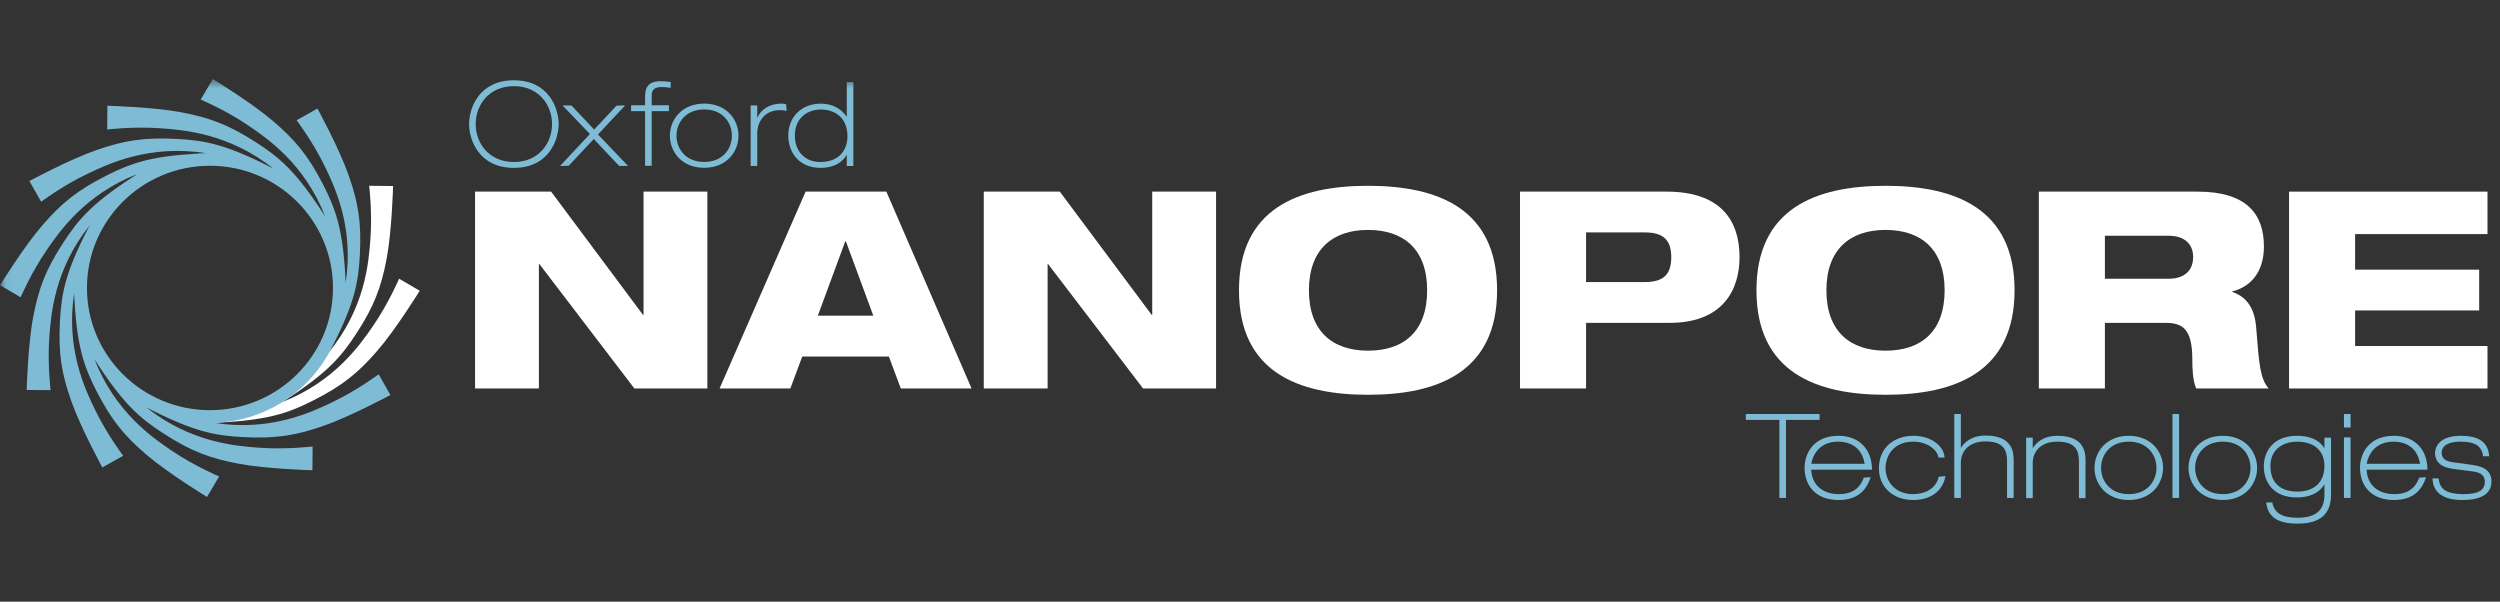 <svg width="241" height="58" viewBox="0 0 241 58" fill="none" xmlns="http://www.w3.org/2000/svg">
<rect x="0" y="0" width="241" height="58" fill="#333333" stroke="none"/>
<path fill-rule="evenodd" clip-rule="evenodd" d="M38.474 26.867C38.474 26.867 37.462 29.233 35.979 31.394C34.734 33.209 32.273 36.79 27.173 38.771C31.479 36.047 32.85 34.453 34.346 32.16C36.069 29.52 36.74 27.708 37.261 24.995C37.78 22.286 37.894 17.932 37.894 17.932L35.589 17.911C35.589 17.911 35.903 20.463 35.706 23.07C35.539 25.297 35.209 29.729 31.627 34.045C30.26 35.69 28.674 37.254 26.45 38.5C23.379 40.219 20.212 40.773 20.212 40.773C25.674 40.576 27.7 39.871 30.226 38.59C33.048 37.16 34.541 35.924 36.357 33.833C38.17 31.744 40.461 28.03 40.461 28.03L38.474 26.867Z" fill="white"/>
<path fill-rule="evenodd" clip-rule="evenodd" d="M45.797 18.473H53.128L61.983 30.352H62.037V18.473H68.19V37.45H61.154L52.004 25.463H51.951V37.45H45.797V18.473Z" fill="white"/>
<path fill-rule="evenodd" clip-rule="evenodd" d="M81.54 23.257H81.486L78.837 30.433H84.188L81.54 23.257ZM77.66 18.473H85.446L93.66 37.45H86.836L85.687 34.367H77.339L76.189 37.45H69.367L77.66 18.473Z" fill="white"/>
<path fill-rule="evenodd" clip-rule="evenodd" d="M94.836 18.473H102.166L111.022 30.352H111.075V18.473H117.229V37.45H110.193L101.043 25.463H100.989V37.45H94.836V18.473Z" fill="white"/>
<path fill-rule="evenodd" clip-rule="evenodd" d="M131.88 33.805C135.304 33.805 137.578 31.971 137.578 27.984C137.578 24.024 135.304 22.164 131.88 22.164C128.481 22.164 126.18 24.024 126.18 27.984C126.18 31.971 128.481 33.805 131.88 33.805ZM131.88 17.911C138.621 17.911 144.32 20.117 144.32 27.984C144.32 35.851 138.621 38.057 131.88 38.057C125.137 38.057 119.438 35.851 119.438 27.984C119.438 20.117 125.137 17.911 131.88 17.911Z" fill="white"/>
<path fill-rule="evenodd" clip-rule="evenodd" d="M152.897 27.19H158.568C160.335 27.19 161.11 26.473 161.11 24.799C161.11 23.124 160.335 22.406 158.568 22.406H152.897V27.19ZM146.529 18.473H160.655C165.846 18.473 167.692 21.21 167.692 24.799C167.692 27.935 166.086 31.124 160.95 31.124H152.897V37.45H146.529V18.473Z" fill="white"/>
<path fill-rule="evenodd" clip-rule="evenodd" d="M181.763 33.805C185.188 33.805 187.462 31.971 187.462 27.984C187.462 24.024 185.188 22.164 181.763 22.164C178.366 22.164 176.065 24.024 176.065 27.984C176.065 31.971 178.366 33.805 181.763 33.805ZM181.763 17.911C188.506 17.911 194.204 20.117 194.204 27.984C194.204 35.851 188.506 38.057 181.763 38.057C175.022 38.057 169.323 35.851 169.323 27.984C169.323 20.117 175.022 17.911 181.763 17.911Z" fill="white"/>
<path fill-rule="evenodd" clip-rule="evenodd" d="M202.912 26.872H209.038C210.59 26.872 211.42 26.074 211.42 24.772C211.42 23.523 210.59 22.726 209.038 22.726H202.912V26.872ZM196.544 18.473H211.847C216.53 18.473 218.242 20.599 218.242 23.762C218.242 26.287 216.904 27.668 215.192 28.094V28.147C216.396 28.546 217.332 29.503 217.492 31.549C217.786 35.297 217.894 36.493 218.696 37.45H211.714C211.367 36.626 211.339 35.51 211.339 34.633C211.339 31.655 210.349 31.124 208.744 31.124H202.912V37.45H196.544V18.473Z" fill="white"/>
<path fill-rule="evenodd" clip-rule="evenodd" d="M220.665 18.473H239.794V22.566H227.033V25.995H238.992V29.928H227.033V33.356H239.794V37.45H220.665V18.473Z" fill="white"/>
<path fill-rule="evenodd" clip-rule="evenodd" d="M171.533 47.999V40.478H168.298V39.911H175.405V40.478H172.169V47.999H171.533Z" fill="#7EBCD6"/>
<path fill-rule="evenodd" clip-rule="evenodd" d="M179.749 44.711C179.538 43.352 178.604 42.575 177.179 42.575C175.814 42.575 174.858 43.373 174.609 44.711H179.749ZM177.224 48.2C175.211 48.2 173.962 46.997 173.962 45.06C173.962 43.927 174.652 42.011 177.235 42.011C179.172 42.011 180.438 43.269 180.462 45.216V45.276H174.6C174.662 46.733 175.682 47.635 177.28 47.635C179.045 47.635 179.485 46.52 179.673 46.044L180.245 46.005H180.328L180.302 46.084C179.824 47.508 178.817 48.2 177.224 48.2Z" fill="#7EBCD6"/>
<path fill-rule="evenodd" clip-rule="evenodd" d="M184.434 48.2C182.488 48.2 181.128 46.951 181.128 45.161C181.128 42.985 182.789 42.011 184.434 42.011C186.232 42.011 187.378 43.043 187.447 44.041L187.452 44.105H186.872C186.745 43.338 185.774 42.575 184.434 42.575C182.589 42.575 181.764 43.873 181.764 45.161C181.764 46.156 182.474 47.635 184.434 47.635C185.444 47.635 186.622 47.193 186.892 45.952L187.466 45.905H187.54L187.525 45.976C187.243 47.369 186.087 48.2 184.434 48.2Z" fill="#7EBCD6"/>
<path fill-rule="evenodd" clip-rule="evenodd" d="M193.479 47.999V44.435C193.479 43.504 193.233 42.553 191.405 42.553C189.65 42.553 189.027 43.656 189.027 44.602V47.999H188.391V39.911H189.027V43.194C189.307 42.712 189.992 41.988 191.416 41.988C194.117 41.988 194.117 43.749 194.117 44.413V47.999H193.479Z" fill="#7EBCD6"/>
<path fill-rule="evenodd" clip-rule="evenodd" d="M200.407 48.021V44.458C200.407 43.527 200.161 42.575 198.332 42.575C196.578 42.575 195.955 43.679 195.955 44.625V48.021H195.318V42.188H195.955V43.217C196.235 42.735 196.919 42.011 198.344 42.011C201.043 42.011 201.043 43.772 201.043 44.436V48.021H200.407Z" fill="#7EBCD6"/>
<path fill-rule="evenodd" clip-rule="evenodd" d="M205.213 42.575C203.378 42.575 202.543 43.887 202.543 45.106C202.543 46.324 203.378 47.635 205.213 47.635C207.047 47.635 207.883 46.324 207.883 45.106C207.883 43.887 207.047 42.575 205.213 42.575ZM205.213 48.2C203.042 48.2 201.907 46.644 201.907 45.106C201.907 43.567 203.042 42.011 205.213 42.011C207.383 42.011 208.52 43.567 208.52 45.106C208.52 46.644 207.383 48.2 205.213 48.2Z" fill="#7EBCD6"/>
<path fill-rule="evenodd" clip-rule="evenodd" d="M209.428 39.911H210.064V47.999H209.428V39.911Z" fill="#7EBCD6"/>
<path fill-rule="evenodd" clip-rule="evenodd" d="M214.279 42.575C212.445 42.575 211.611 43.887 211.611 45.106C211.611 46.324 212.445 47.635 214.279 47.635C216.114 47.635 216.949 46.324 216.949 45.106C216.949 43.887 216.114 42.575 214.279 42.575ZM214.279 48.2C212.11 48.2 210.973 46.644 210.973 45.106C210.973 43.567 212.11 42.011 214.279 42.011C216.45 42.011 217.586 43.567 217.586 45.106C217.586 46.644 216.45 48.2 214.279 48.2Z" fill="#7EBCD6"/>
<path fill-rule="evenodd" clip-rule="evenodd" d="M221.428 42.575C220.248 42.575 218.87 43.191 218.87 44.926C218.87 46.516 219.798 47.389 221.484 47.389C223.107 47.389 224.075 46.464 224.075 44.916C224.075 43.451 223.086 42.575 221.428 42.575ZM221.506 50.477C219.592 50.477 218.657 49.868 218.471 48.505L218.461 48.438H219.046C219.237 49.46 220.001 49.911 221.506 49.911C223.235 49.911 224.075 49.191 224.075 47.706V46.69C223.596 47.509 222.671 47.954 221.417 47.954C219.07 47.954 218.233 46.402 218.233 44.949C218.233 43.593 219.071 42.011 221.428 42.011C222.691 42.011 223.581 42.416 224.075 43.214V42.188H224.712V47.683C224.712 49.563 223.663 50.477 221.506 50.477Z" fill="#7EBCD6"/>
<path fill-rule="evenodd" clip-rule="evenodd" d="M225.957 39.911H226.594V41.213H225.957V39.911ZM225.957 42.165H226.594V47.999H225.957V42.165Z" fill="#7EBCD6"/>
<path fill-rule="evenodd" clip-rule="evenodd" d="M233.29 44.711C233.079 43.352 232.145 42.575 230.719 42.575C229.354 42.575 228.399 43.373 228.15 44.711H233.29ZM230.764 48.2C228.753 48.2 227.503 46.997 227.503 45.06C227.503 43.927 228.193 42.011 230.775 42.011C232.712 42.011 233.979 43.269 234.004 45.216V45.276H228.141C228.202 46.733 229.224 47.635 230.82 47.635C232.587 47.635 233.027 46.52 233.214 46.044L233.786 46.005H233.869L233.843 46.084C233.366 47.508 232.359 48.2 230.764 48.2Z" fill="#7EBCD6"/>
<path fill-rule="evenodd" clip-rule="evenodd" d="M237.362 48.2C235.558 48.2 234.566 47.502 234.494 46.181L234.49 46.117H235.07C235.196 46.754 235.297 47.635 237.496 47.635C238.907 47.635 239.537 47.265 239.537 46.434C239.537 45.873 239.176 45.552 238.431 45.454L236.409 45.186C235.787 45.108 234.74 44.809 234.74 43.688C234.74 42.878 235.391 42.011 237.215 42.011C238.957 42.011 239.851 42.634 239.948 43.918L239.953 43.981H239.371C239.234 42.98 238.6 42.575 237.193 42.575C236.021 42.575 235.376 42.958 235.376 43.654C235.376 44.178 235.728 44.468 236.481 44.566L238.313 44.812C239.599 44.985 240.175 45.486 240.175 46.434C240.175 47.239 239.686 48.2 237.362 48.2Z" fill="#7EBCD6"/>
<path fill-rule="evenodd" clip-rule="evenodd" d="M49.538 8.305C47.121 8.305 45.856 10.144 45.856 11.961C45.856 13.779 47.121 15.618 49.538 15.618C51.954 15.618 53.218 13.779 53.218 11.961C53.218 10.144 51.954 8.305 49.538 8.305ZM49.538 16.183C46.123 16.183 45.22 13.422 45.22 11.961C45.22 10.501 46.123 7.739 49.538 7.739C52.952 7.739 53.854 10.501 53.854 11.961C53.854 13.422 52.952 16.183 49.538 16.183Z" fill="#7EBCD6"/>
<path fill-rule="evenodd" clip-rule="evenodd" d="M59.688 15.997L57.239 13.401L54.822 15.978L54.128 15.997H53.991L56.87 12.918L54.227 10.164H55.083L57.273 12.491L59.432 10.184L60.126 10.164H60.264L57.642 12.964L60.543 15.997H59.688Z" fill="#7EBCD6"/>
<path fill-rule="evenodd" clip-rule="evenodd" d="M62.186 15.982V10.714H60.838V10.149H62.186V9.349C62.186 8.559 62.369 7.828 63.706 7.828C63.951 7.828 64.264 7.86 64.588 7.894L64.643 7.899L64.653 7.954V8.471L64.582 8.459C64.358 8.418 64.04 8.393 63.773 8.393C63.512 8.393 62.822 8.393 62.822 9.193V10.149H64.484V10.714H62.822V15.982H62.186Z" fill="#7EBCD6"/>
<path fill-rule="evenodd" clip-rule="evenodd" d="M67.884 10.551C66.05 10.551 65.214 11.863 65.214 13.082C65.214 14.3 66.05 15.611 67.884 15.611C69.719 15.611 70.554 14.3 70.554 13.082C70.554 11.863 69.719 10.551 67.884 10.551ZM67.884 16.177C65.713 16.177 64.578 14.62 64.578 13.082C64.578 11.544 65.713 9.987 67.884 9.987C70.055 9.987 71.19 11.544 71.19 13.082C71.19 14.62 70.055 16.177 67.884 16.177Z" fill="#7EBCD6"/>
<path fill-rule="evenodd" clip-rule="evenodd" d="M72.361 15.998V10.165H72.999V11.366C73.378 10.498 74.234 9.987 75.342 9.987C75.507 9.987 75.625 10.011 75.785 10.056L75.828 10.626V10.71L75.748 10.682C75.639 10.642 75.505 10.619 75.174 10.619C73.68 10.619 72.999 11.774 72.999 12.847V15.998H72.361Z" fill="#7EBCD6"/>
<mask id="mask0_676:5954" style="mask-type:alpha" maskUnits="userSpaceOnUse" x="0" y="7" width="241" height="44">
<path d="M0.051 7.621H240.174V50.467H0.051V7.621Z" fill="white"/>
</mask>
<g mask="url(#mask0_676:5954)">
<path fill-rule="evenodd" clip-rule="evenodd" d="M79.127 10.558C77.882 10.558 76.625 11.333 76.625 13.066C76.625 14.592 77.603 15.618 79.06 15.618C81.003 15.618 81.695 14.34 81.695 13.144C81.695 11.237 80.37 10.558 79.127 10.558ZM79.116 16.183C76.956 16.183 75.989 14.623 75.989 13.077C75.989 11.262 77.275 9.993 79.116 9.993C80.614 9.993 81.351 10.838 81.629 11.27V7.917H82.265V16.005H81.629V14.894C81.323 15.526 80.506 16.183 79.116 16.183Z" fill="#7EBCD6"/>
<path fill-rule="evenodd" clip-rule="evenodd" d="M20.241 15.979C26.79 15.979 32.099 21.253 32.099 27.759C32.099 34.265 26.79 39.54 20.241 39.54C13.692 39.54 8.383 34.265 8.383 27.759C8.383 21.253 13.692 15.979 20.241 15.979ZM31.161 41.062C33.784 40.154 37.636 38.075 37.636 38.075L36.502 36.081C36.502 36.081 34.433 37.627 32.063 38.761C30.058 39.721 26.087 41.621 20.62 40.762C25.315 40.628 29.384 38.043 31.588 34.246L31.587 34.255C31.595 34.24 31.601 34.227 31.609 34.212C31.76 33.949 31.898 33.679 32.032 33.405C34.194 29.199 34.554 27.189 34.691 24.548C34.855 21.405 34.525 19.503 33.609 16.895C32.695 14.29 30.603 10.463 30.603 10.463L28.596 11.591C28.596 11.591 30.152 13.644 31.294 16C32.254 17.979 34.145 21.887 33.322 27.264C33.101 22.198 32.396 20.223 31.146 17.788C29.706 14.985 28.462 13.502 26.357 11.698C24.254 9.897 20.517 7.621 20.517 7.621L19.346 9.595C19.346 9.595 21.727 10.601 23.902 12.073C25.735 13.315 29.36 15.771 31.349 20.874C31.32 20.83 31.293 20.786 31.265 20.743C31.193 20.632 31.127 20.519 31.051 20.411C28.475 16.467 26.905 15.155 24.676 13.719C22.018 12.007 20.195 11.341 17.464 10.824C14.737 10.308 10.354 10.194 10.354 10.194L10.333 12.485C10.333 12.485 12.902 12.173 15.526 12.368C17.73 12.532 22.079 12.858 26.354 16.251C26.341 16.244 26.327 16.239 26.313 16.232C21.818 13.91 19.748 13.531 17.011 13.39C13.847 13.228 11.932 13.556 9.308 14.465C6.686 15.373 2.833 17.451 2.833 17.451L3.968 19.446C3.968 19.446 6.036 17.9 8.407 16.765C10.411 15.806 14.378 13.908 19.842 14.764C19.506 14.774 19.171 14.785 18.842 14.819C14.423 15.083 12.533 15.771 10.239 16.934C7.417 18.365 5.924 19.6 4.108 21.691C2.294 23.78 0.004 27.493 0.004 27.493L1.99 28.657C1.99 28.657 3.004 26.291 4.485 24.131C5.725 22.323 8.17 18.768 13.222 16.782C13.024 16.907 12.831 17.036 12.641 17.17C8.841 19.646 7.537 21.191 6.119 23.364C4.396 26.005 3.724 27.816 3.204 30.529C2.685 33.239 2.571 37.592 2.571 37.592L4.876 37.613C4.876 37.613 4.563 35.061 4.758 32.454C4.923 30.273 5.251 25.979 8.627 21.749C8.603 21.794 8.584 21.841 8.561 21.886C6.293 26.249 5.918 28.29 5.778 30.979C5.614 34.122 5.944 36.024 6.86 38.631C7.774 41.236 9.866 45.063 9.866 45.063L11.873 43.936C11.873 43.936 10.317 41.882 9.175 39.526C8.215 37.548 6.324 33.639 7.148 28.262C7.369 33.328 8.073 35.304 9.323 37.738C10.764 40.542 12.007 42.025 14.111 43.828C16.214 45.63 19.953 47.906 19.953 47.906L21.123 45.932C21.123 45.932 18.743 44.926 16.568 43.453C14.734 42.212 11.111 39.755 9.123 34.656C11.875 38.953 13.48 40.318 15.792 41.807C18.451 43.52 20.274 44.186 23.005 44.702C25.733 45.218 30.116 45.333 30.116 45.333L30.136 43.042C30.136 43.042 27.568 43.353 24.943 43.158C22.738 42.994 18.385 42.668 14.109 39.271C18.637 41.613 20.712 41.995 23.458 42.137C26.622 42.299 28.536 41.971 31.161 41.062Z" fill="#7EBCD6"/>
</g>
</svg>

